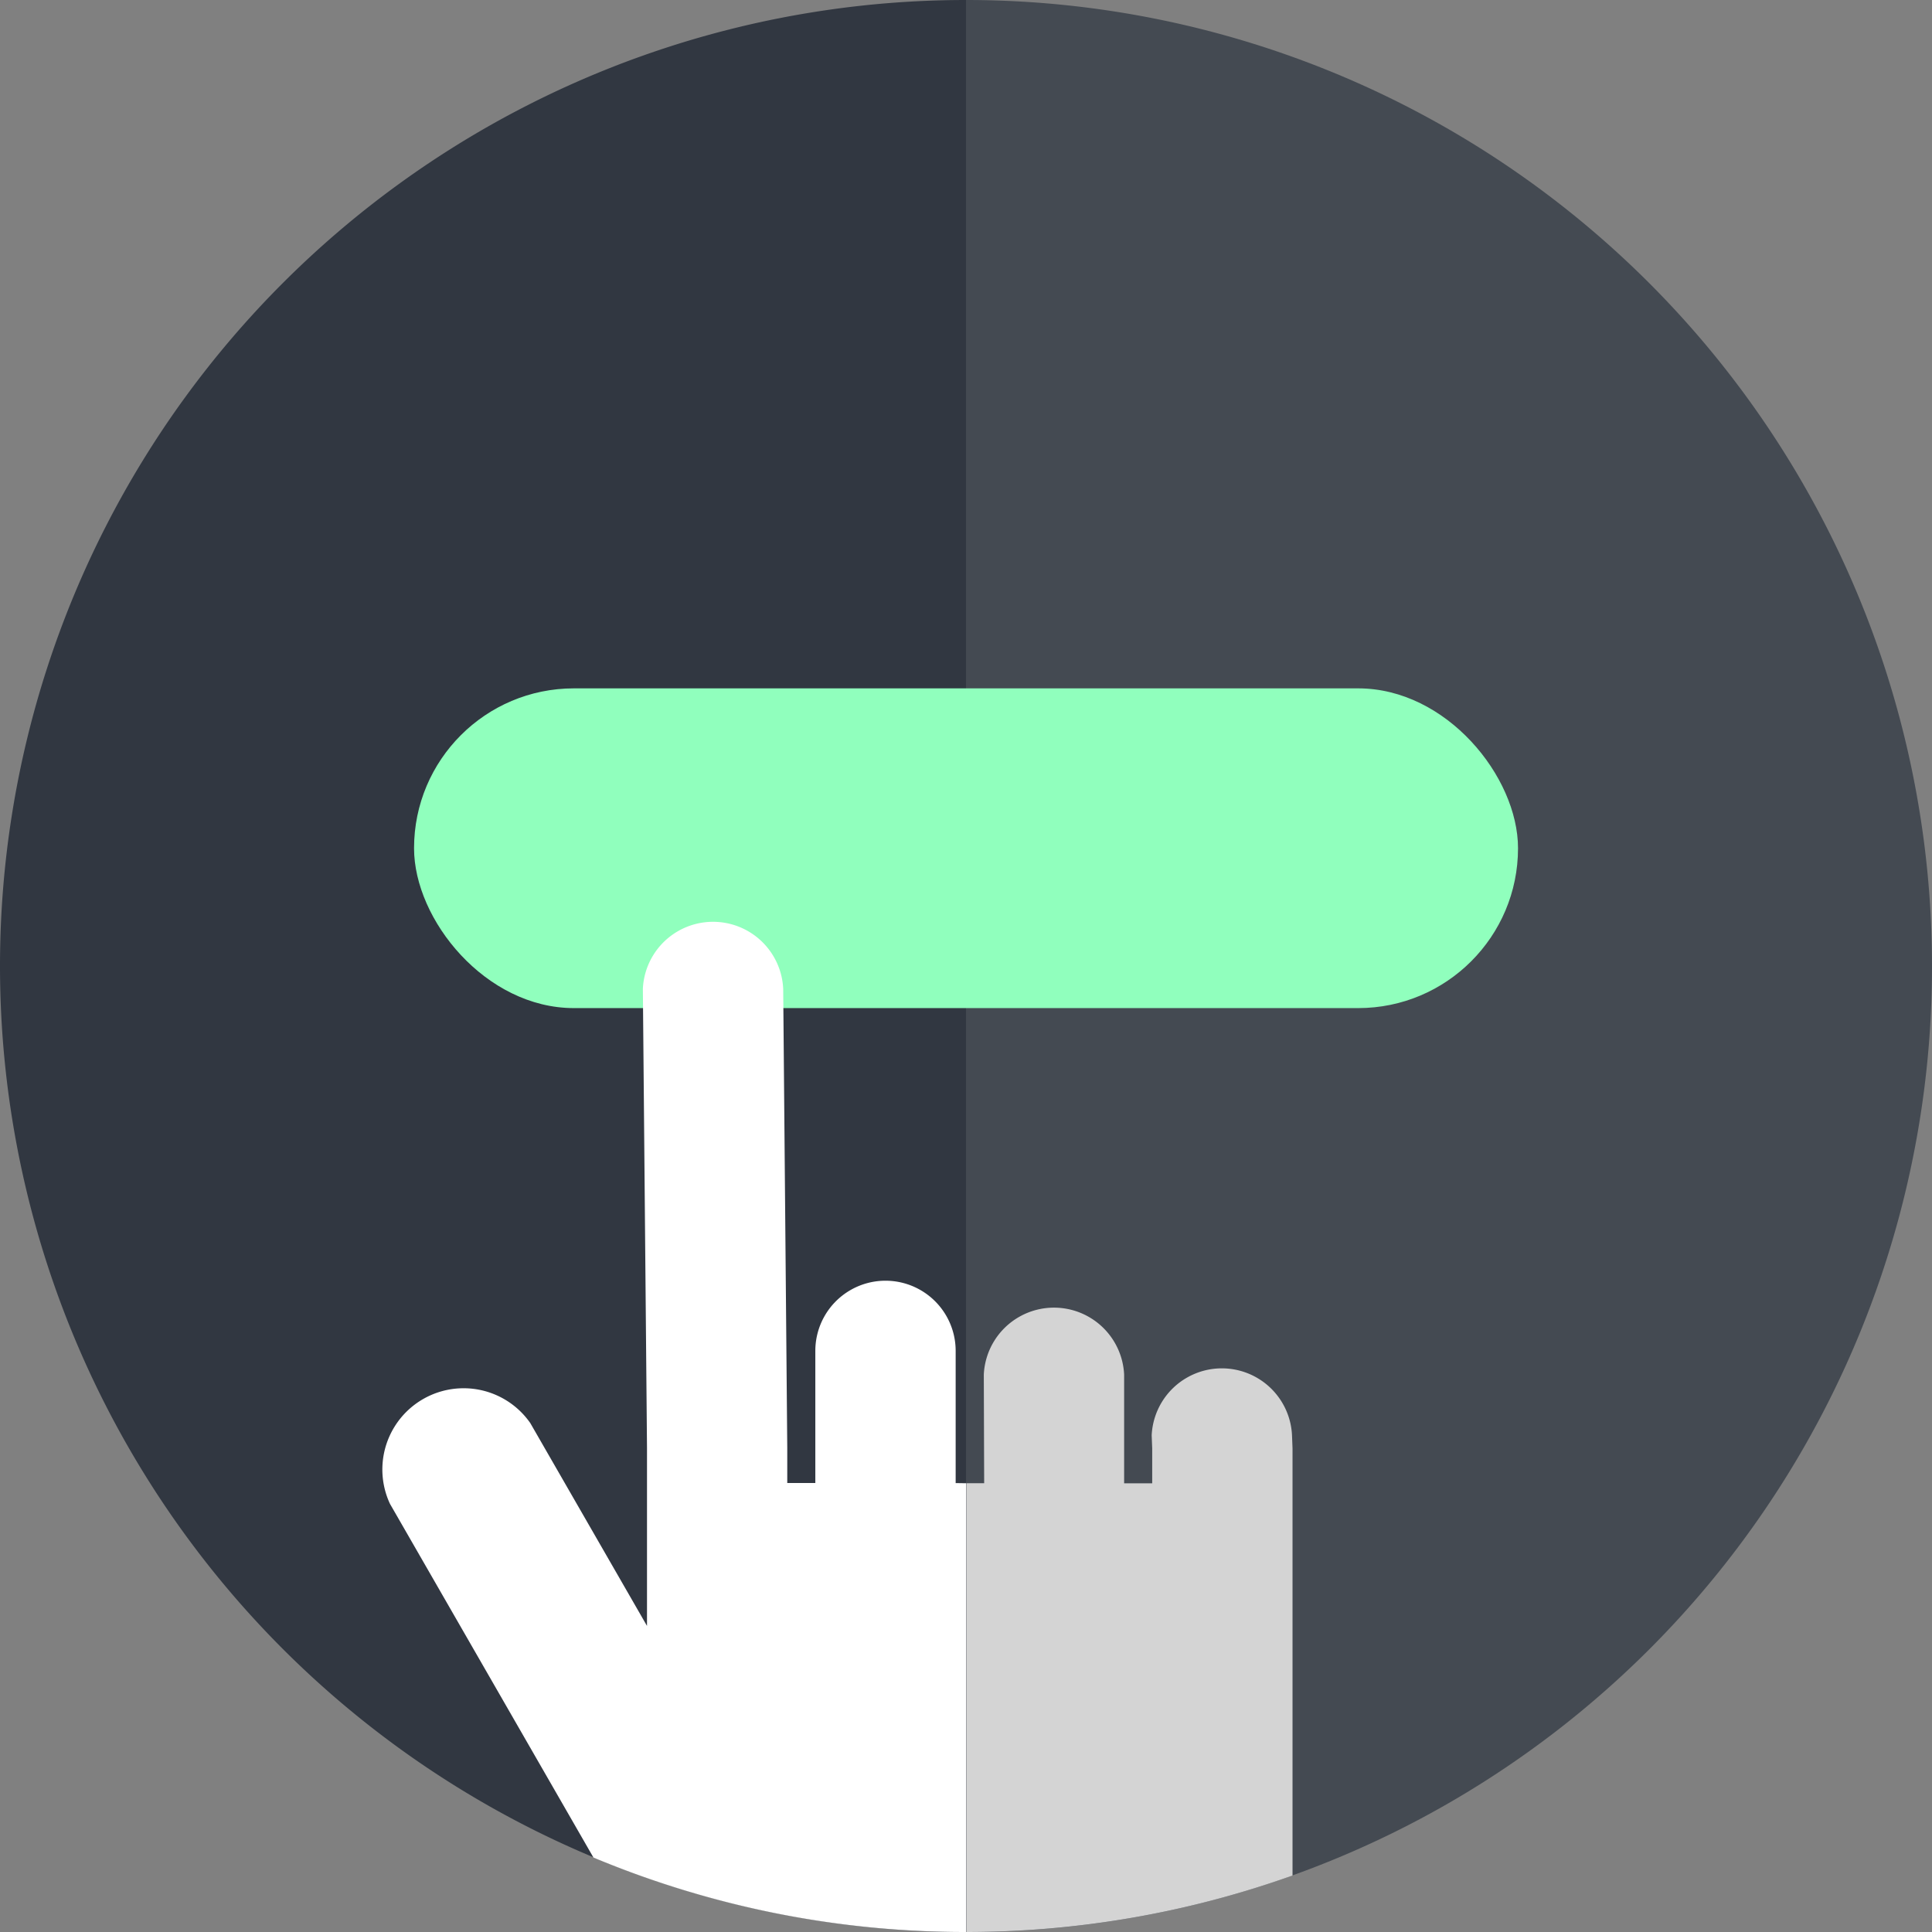 <svg xmlns="http://www.w3.org/2000/svg" viewBox="0 0 261.58 261.58"><rect x="0" y="0" width="261.58" height="261.58" fill="#808080" stroke="none"/><path d="M261.58,130.79A130.68,130.68,0,0,1,131.34,261.58h-.55V0A130.79,130.79,0,0,1,261.58,130.79Z" style="fill:#444a52"/><path d="M130.79,0V261.58A130.79,130.79,0,0,1,130.79,0Z" style="fill:#313741"/><rect x="56.06" y="93.2" width="149.47" height="43.29" rx="21.64" style="fill:#90ffbd"/><path d="M130.79,200.82v60.76A130.44,130.44,0,0,1,80.35,251.5L52.8,203.61a11,11,0,0,1,19-10.93l15.8,27.46V216l0-19.95-.56-62.17a9.51,9.51,0,0,1,19,0l.55,62.17v4.74h3.8l0-17.89a9.5,9.5,0,1,1,19,0l0,17.9Z" style="fill:#fff"/><path d="M175,196.12l0,19.95v11.59l0,26.27a131.27,131.27,0,0,1-44.17,7.65V200.82h2.42l-.05-14.7a9.51,9.51,0,0,1,19,0l0,14.71H156V196.1l-.07-1.76a9.51,9.51,0,0,1,19,0Z" style="fill:#d4d4d4"/></svg>